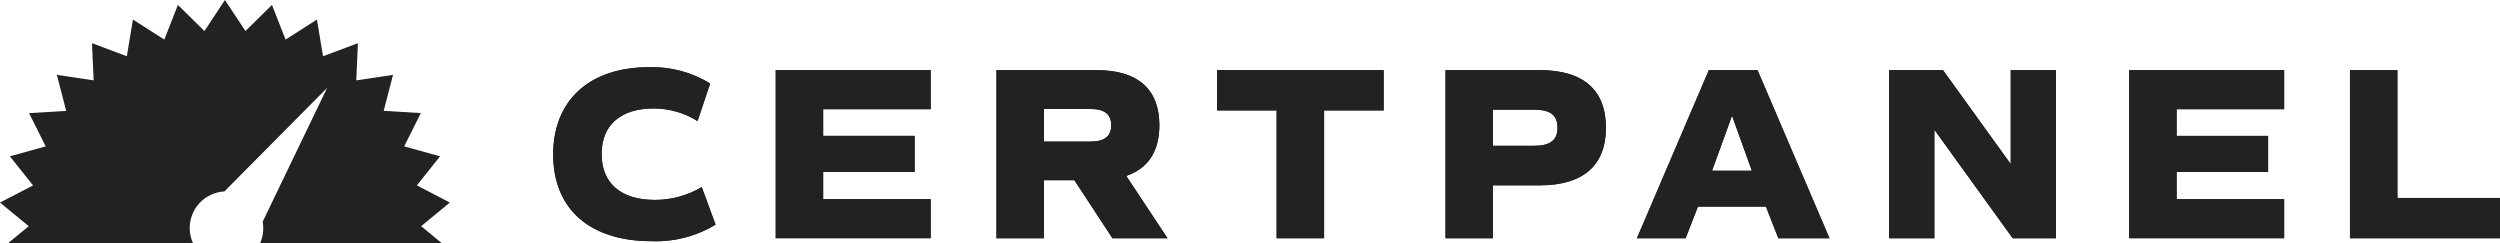 <?xml version="1.0" encoding="UTF-8"?>
<svg id="Layer_1" xmlns="http://www.w3.org/2000/svg" width="303.848" height="29.584" version="1.1" viewBox="0 0 303.848 29.584">
  <!-- Generator: Adobe Illustrator 29.1.0, SVG Export Plug-In . SVG Version: 2.1.0 Build 142)  -->
  <defs>
    <style>
      .st0 {
        fill: #222;
      }
    </style>
  </defs>
  <path class="st0" d="M67.234,18.77c0-6.58,4.416-10.606,11.657-10.606,2.614-.075,5.193.615,7.421,1.983l-1.532,4.567c-1.604-1.001-3.457-1.532-5.348-1.532-4.027,0-6.31,2.043-6.31,5.528,0,3.575,2.344,5.588,6.49,5.588,1.999,0,3.96-.54,5.678-1.562l1.683,4.564c-2.342,1.417-5.047,2.117-7.782,2.013-7.541.003-11.957-3.933-11.957-10.543Z"/>
  <path class="st0" d="M100.047,13.272v3.245h11.117v4.383h-11.117v3.305h13.07v4.748h-18.838V8.524h18.838v4.748h-13.07Z"/>
  <path class="st0" d="M135.205,28.956l-4.627-7.056h-3.7v7.061h-5.769V8.524h12.168c5.018,0,7.632,2.314,7.632,6.7,0,3.184-1.383,5.257-4.027,6.159l5.018,7.572h-6.695ZM126.883,17.208h5.617c1.743,0,2.554-.631,2.554-1.983s-.811-1.983-2.554-1.983h-5.618v3.966Z"/>
  <path class="st0" d="M168.17,13.422h-7.241v15.534h-5.769v-15.534h-7.24v-4.9h20.25v4.9Z"/>
  <path class="st0" d="M195.185,15.525c0,4.567-2.764,7-8.022,7h-5.708v6.431h-5.769V8.524h11.477c5.258,0,8.022,2.405,8.022,7.001ZM189.297,15.525c0-1.532-.872-2.193-2.825-2.193h-5.017v4.387h5.017c1.953,0,2.828-.692,2.828-2.194h-.003Z"/>
  <path class="st0" d="M214.629,25.109h-8.262l-1.5,3.847h-5.918l8.742-20.432h5.919l8.743,20.432h-6.218l-1.506-3.847ZM210.512,14.053l-2.433,6.7h4.838l-2.405-6.7Z"/>
  <path class="st0" d="M249.878,8.524v20.432h-5.258l-9.52-13.19v13.19h-5.5V8.524h6.55l8.232,11.417v-11.417h5.496Z"/>
  <path class="st0" d="M264.546,13.272v3.245h11.116v4.383h-11.116v3.305h13.069v4.748h-18.838V8.524h18.838v4.748h-13.069Z"/>
  <path class="st0" d="M303.848,24.058v4.9h-18.236V8.524h5.769v15.534h12.467Z"/>
  <path class="st0" d="M67.234,18.77c0-6.58,4.416-10.606,11.657-10.606,2.614-.075,5.193.615,7.421,1.983l-1.532,4.567c-1.604-1.001-3.457-1.532-5.348-1.532-4.027,0-6.31,2.043-6.31,5.528,0,3.575,2.344,5.588,6.49,5.588,1.999,0,3.96-.54,5.678-1.562l1.683,4.564c-2.342,1.417-5.047,2.117-7.782,2.013-7.541.003-11.957-3.933-11.957-10.543Z"/>
  <path class="st0" d="M100.047,13.272v3.245h11.117v4.383h-11.117v3.305h13.07v4.748h-18.838V8.524h18.838v4.748h-13.07Z"/>
  <path class="st0" d="M135.205,28.956l-4.627-7.056h-3.7v7.061h-5.769V8.524h12.168c5.018,0,7.632,2.314,7.632,6.7,0,3.184-1.383,5.257-4.027,6.159l5.018,7.572h-6.695ZM126.883,17.208h5.617c1.743,0,2.554-.631,2.554-1.983s-.811-1.983-2.554-1.983h-5.618v3.966Z"/>
  <path class="st0" d="M168.17,13.422h-7.241v15.534h-5.769v-15.534h-7.24v-4.9h20.25v4.9Z"/>
  <path class="st0" d="M195.185,15.525c0,4.567-2.764,7-8.022,7h-5.708v6.431h-5.769V8.524h11.477c5.258,0,8.022,2.405,8.022,7.001ZM189.297,15.525c0-1.532-.872-2.193-2.825-2.193h-5.017v4.387h5.017c1.953,0,2.828-.692,2.828-2.194h-.003Z"/>
  <path class="st0" d="M214.629,25.109h-8.262l-1.5,3.847h-5.918l8.742-20.432h5.919l8.743,20.432h-6.218l-1.506-3.847ZM210.512,14.053l-2.433,6.7h4.838l-2.405-6.7Z"/>
  <path class="st0" d="M249.878,8.524v20.432h-5.258l-9.52-13.19v13.19h-5.5V8.524h6.55l8.232,11.417v-11.417h5.496Z"/>
  <path class="st0" d="M264.546,13.272v3.245h11.116v4.383h-11.116v3.305h13.069v4.748h-18.838V8.524h18.838v4.748h-13.069Z"/>
  <path class="st0" d="M303.848,24.058v4.9h-18.236V8.524h5.769v15.534h12.467Z"/>
  <path class="st0" d="M54.678,24.616l-4.013-2.084,2.818-3.532-4.358-1.21,2.021-4.045-4.514-.272,1.136-4.373-4.468.668.2-4.518-4.237,1.587-.743-4.46-3.812,2.433-1.653-4.21-3.223,3.173-2.493-3.773-2.493,3.773-3.222-3.173-1.654,4.21-3.812-2.433-.742,4.46-4.235-1.587.2,4.518-4.471-.668,1.136,4.378-4.514.272,2.022,4.04-4.354,1.21,2.818,3.537-4.018,2.079,3.492,2.874-2.545,2.094h22.523c-1.035-2.228-.067-4.873,2.161-5.908.244-.113.497-.204.757-.271.291-.078.589-.126.889-.143l12.484-12.585h0l-7.84,16.276c.164.889.053,1.807-.318,2.631h22.128l-2.545-2.094,3.492-2.874Z"/>
</svg>